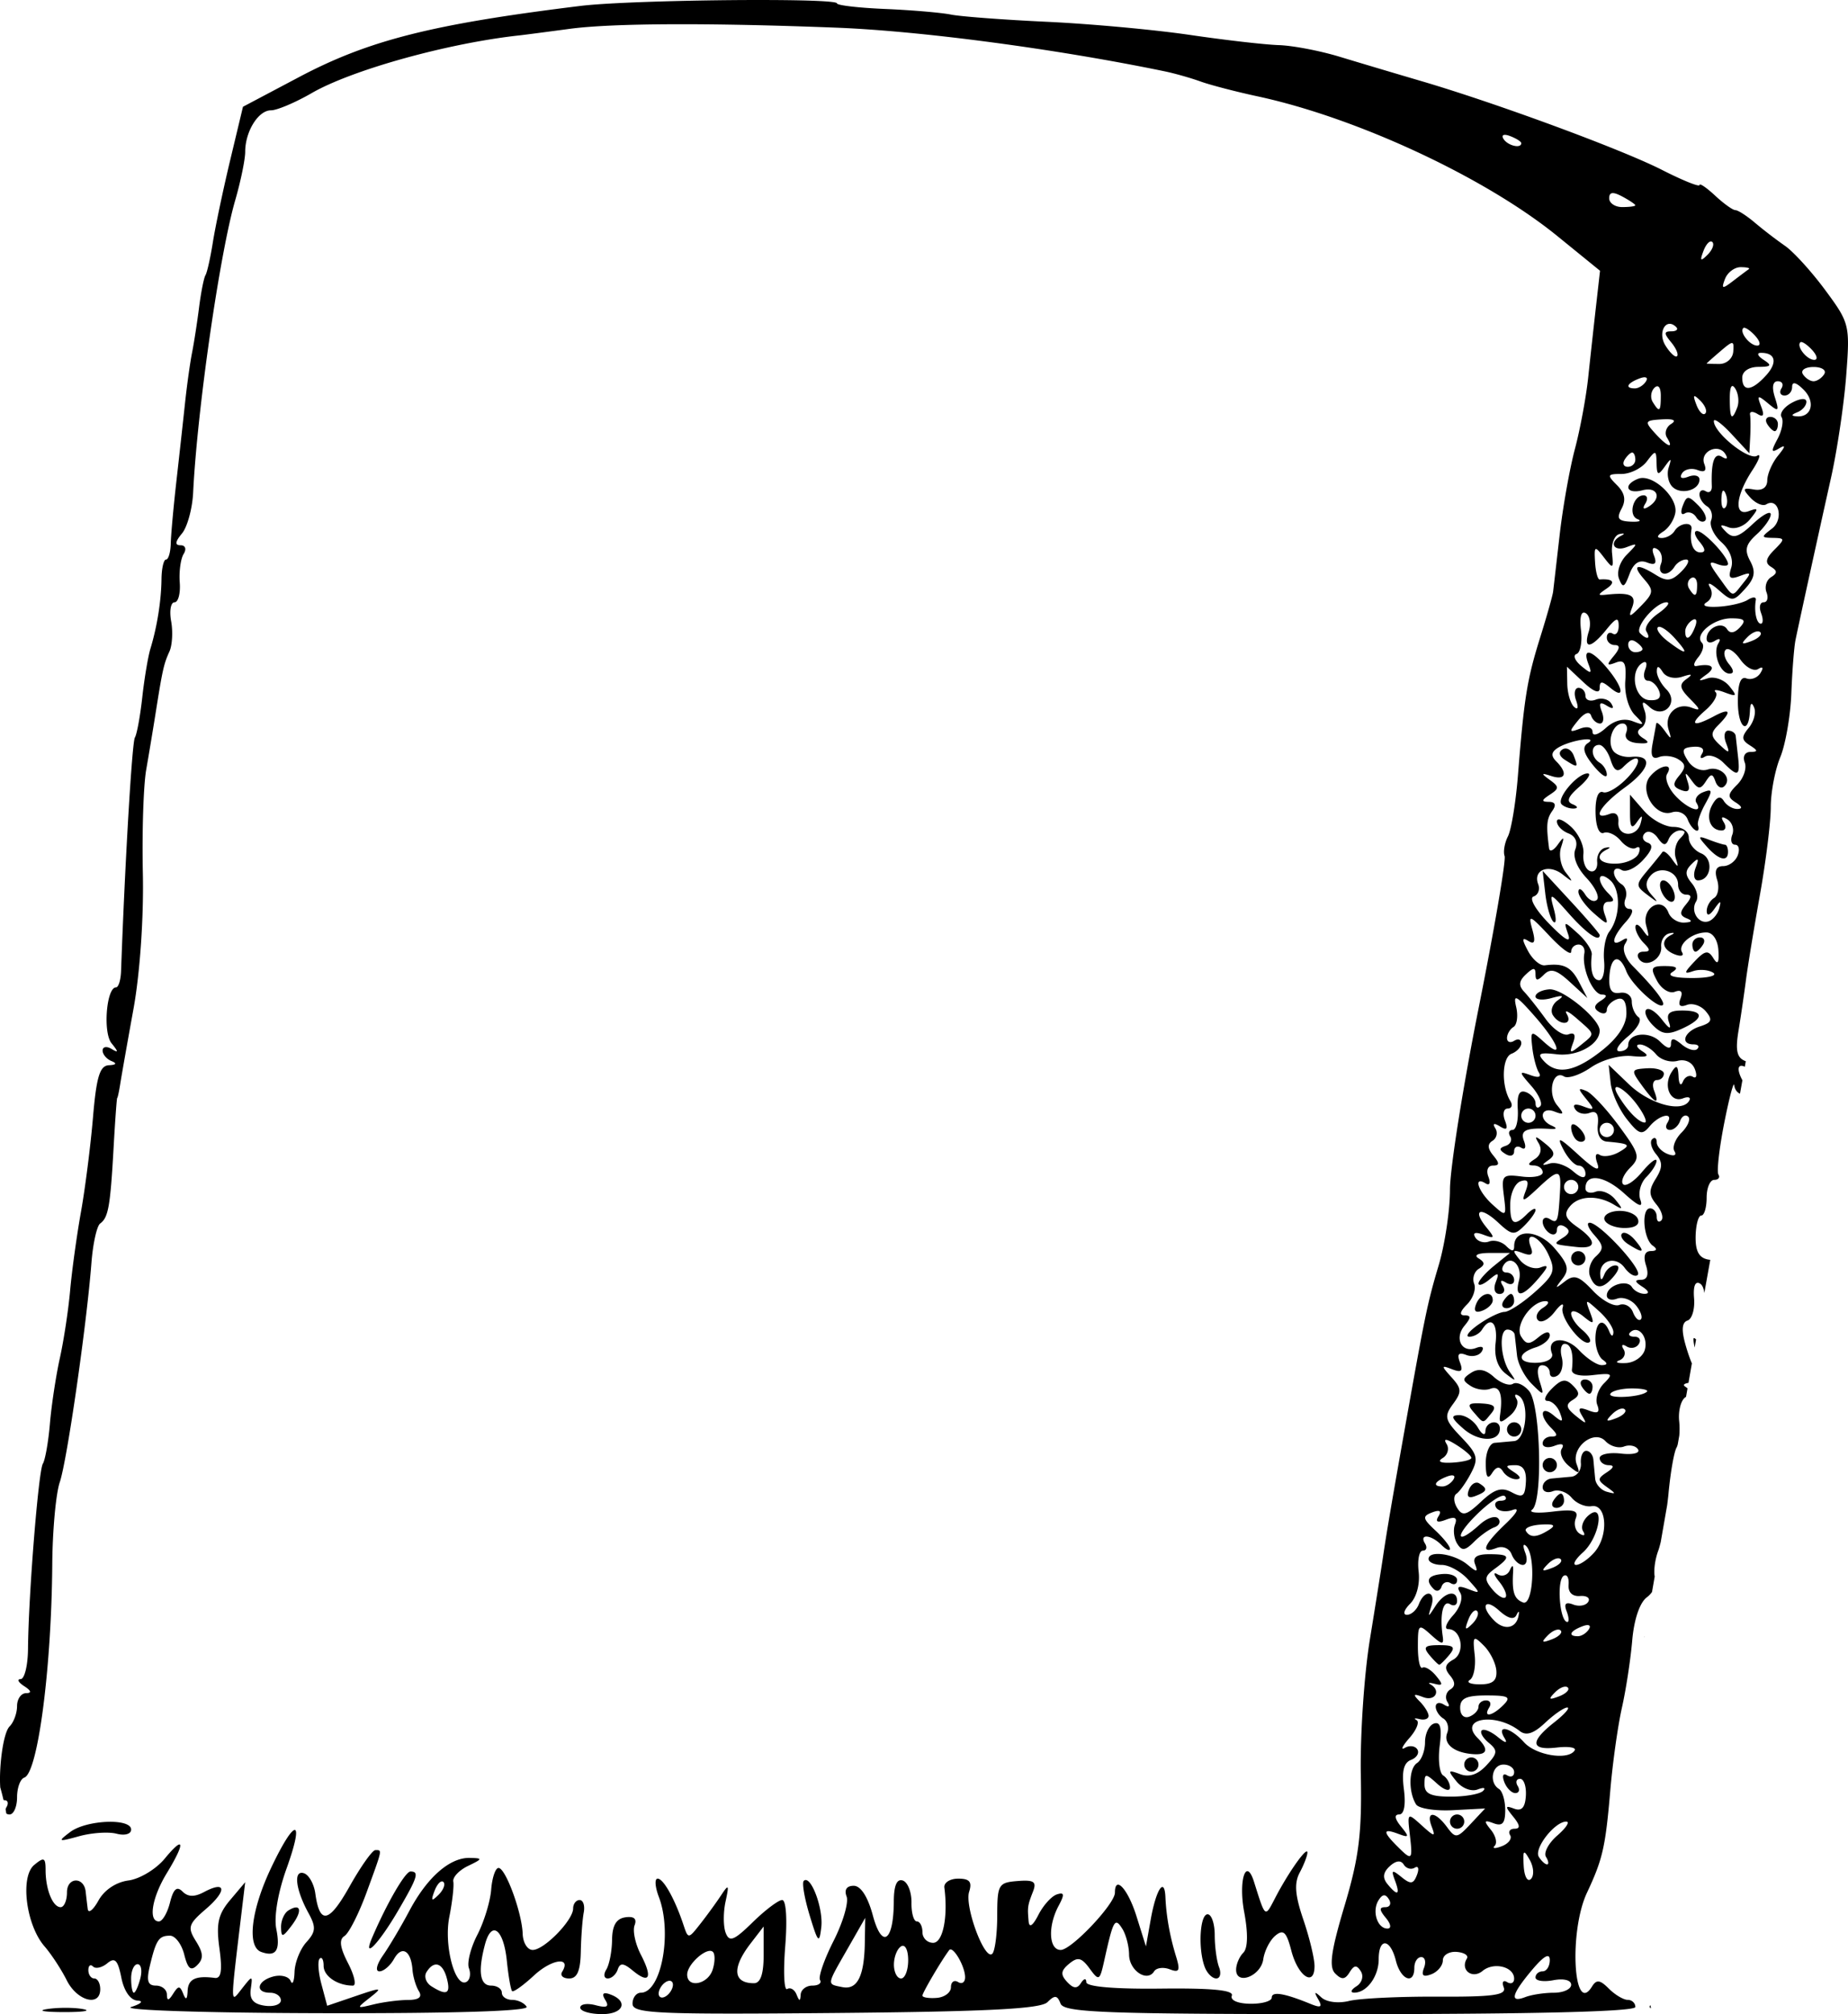 <svg xmlns="http://www.w3.org/2000/svg" width="276.509" height="301.305" viewBox="0 0 259.227 282.473"><path d="M107.88.003c-9.088-.036-22.035.283-26.482.83-20.769 2.554-29.679 4.808-39.441 9.974l-7.875 4.166-1.795 7.5c-.987 4.125-2.077 9.292-2.424 11.48-.347 2.19-.814 4.277-1.04 4.641-.225.365-.629 2.4-.898 4.522-.268 2.122-.713 4.982-.986 6.357s-.714 4.525-.978 7c-.265 2.475-.81 7.425-1.215 11s-.762 7.513-.793 8.75c-.031 1.238-.329 2.25-.662 2.25-.334 0-.62 1.238-.637 2.75-.035 3.03-.616 6.675-1.553 9.75-.335 1.1-.85 4.174-1.144 6.828-.295 2.655-.76 5.19-1.036 5.635-.396.641-1.382 17.295-1.94 32.787-.046 1.238-.364 2.25-.708 2.25-1.343 0-1.851 6.326-.629 7.836.995 1.233.995 1.395 0 .797-.687-.413-1.25-.31-1.25.227 0 .536.563 1.2 1.25 1.478.8.323.667.533-.369.584-1.275.062-1.749 1.616-2.232 7.328-.338 3.988-1.096 9.95-1.686 13.25-.59 3.3-1.273 8.25-1.518 11-.244 2.75-.894 7.025-1.443 9.5-.548 2.475-1.175 6.604-1.392 9.174-.218 2.57-.665 5.107-.993 5.637-.615.996-2.016 18.458-2.08 25.94-.02 2.337-.487 4.255-1.037 4.265-.55.008-.325.451.5.984 1 .647 1.083.977.25.987-.687.008-1.25.824-1.25 1.814 0 .99-.47 2.271-1.045 2.846-.933.933-1.507 5.865-1.31 8.566.146.495.296 1.074.447 1.729a.25.25 0 00.148.058c.483 0 .6.45.26 1-.06.098-.084.186-.111.276.034.171.069.4.103.58.104.09.252.144.45.144.582 0 1.058-1.086 1.058-2.416 0-1.329.454-2.568 1.01-2.754 1.899-.632 3.82-15.274 3.928-29.93.034-4.73.507-9.905 1.052-11.5 1.016-2.972 3.77-22.05 4.444-30.78.207-2.686.758-5.16 1.222-5.5 1.148-.84 1.421-2.384 1.881-10.583.217-3.87.447-7.037.512-7.037s.258-.9.43-2 1.007-5.825 1.855-10.5c.904-4.987 1.445-12.84 1.31-19-.126-5.775.084-12.3.467-14.5.383-2.2.982-5.8 1.33-8 .96-6.06 1.141-6.866 1.928-8.593.4-.878.51-2.79.244-4.25-.264-1.46-.053-2.657.47-2.657.521 0 .854-1.249.737-2.777-.116-1.528.128-3.328.543-4 .432-.699.25-1.223-.425-1.223-.832 0-.777-.487.19-1.65.754-.909 1.462-3.496 1.571-5.75.562-11.52 3.713-33.42 5.895-40.963.774-2.676 1.406-5.743 1.406-6.816 0-2.852 1.84-5.82 3.608-5.82.845 0 3.417-1.086 5.714-2.413 5.66-3.268 19.169-7.019 29.178-8.101.55-.06 3.7-.47 7-.912 5.99-.804 19.55-.864 37.5-.163 11.876.464 30.863 2.991 46 6.123 1.375.285 3.625.923 5 1.418 1.375.496 4.975 1.434 8 2.084 13.978 3.007 31.969 11.39 42.07 19.604l5.979 4.86-.566 5c-.312 2.75-.806 7.25-1.098 10-.292 2.75-1.13 7.25-1.861 10-.732 2.75-1.692 8.15-2.133 12-.441 3.85-.856 7.45-.922 8-.066.55-.893 3.474-1.838 6.5-1.82 5.826-2.232 8.402-3.102 19.33-.299 3.756-.93 7.58-1.402 8.5-.466.918-.68 2.156-.465 2.75.215.593-1.42 10.173-3.635 21.288-2.214 11.116-4.027 22.585-4.027 25.489s-.712 7.682-1.584 10.617c-1.59 5.352-1.901 6.86-4.86 23.525-1.789 10.082-2.428 13.848-2.968 17.5-.203 1.375-1.026 6.55-1.83 11.5s-1.373 13.5-1.264 19c.162 8.15-.26 11.539-2.285 18.313-1.907 6.383-2.21 8.587-1.305 9.492.906.906 1.372.868 2.012-.168.642-1.038 1.008-1.069 1.588-.13.42.68.144 1.604-.625 2.091-.758.48-.906.879-.328.889 1.766.025 3.45-2.261 3.45-4.686 0-3.071 1.622-2.937 2.41.2.679 2.707 2.59 3.444 2.59 1 0-.826.435-1.5.968-1.5.533 0 .707.68.389 1.511-.415 1.082-.122 1.337 1.03.895.887-.34 1.612-1.218 1.612-1.95s.87-1.265 1.932-1.185c1.062.08 1.709.502 1.44.937-.979 1.583.749 2.937 2.204 1.729 1.563-1.297 4.424-.59 4.424 1.092 0 .6-.444.814-.988.478-.544-.336-.756-.002-.47.74.413 1.08-1.448 1.34-9.263 1.3-5.378-.029-10.97.243-12.427.603-1.525.376-3.179.164-3.897-.498-.963-.89-1.063-.83-.437.267.63 1.103.382 1.245-1.104.637-3.663-1.5-5.414-1.784-5.414-.88 0 .499-1.355.89-3.012.868-1.772-.023-2.837-.493-2.587-1.142.293-.766-2.766-1.067-9.989-.983-6.477.075-10.417-.266-10.427-.9-.01-.588-.327-.536-.75.121-.538.834-1.058.79-1.942-.162-.949-1.023-.888-1.568.281-2.54 1.212-1.005 1.746-.881 2.875.663 1.312 1.794 1.424 1.734 2.053-1.102 1.273-5.739 1.492-6.123 2.537-4.47.512.81.936 2.436.946 3.615.016 2.241 2.54 3.932 3.515 2.355.31-.502 1.298-.63 2.193-.287 1.335.512 1.494.189.885-1.793-.872-2.84-1.378-5.669-1.494-8.336-.126-2.897-1.31-1.087-2.064 3.157l-.668 3.76-1.334-4.25c-1.195-3.808-3.018-5.79-3.018-3.284 0 1.59-6.098 8.033-7.603 8.033-1.669 0-1.83-3.32-.3-6.18.867-1.618.814-1.956-.25-1.605-.74.245-1.902 1.534-2.581 2.865-.78 1.53-1.285 1.868-1.37.92-.178-2.016-.147-2.236.616-4.195.536-1.378.128-1.655-2.176-1.47-2.674.213-2.836.491-2.846 4.872-.005 2.556-.316 4.954-.691 5.328-1.048 1.048-3.91-6.612-3.248-8.695.44-1.389.067-1.84-1.527-1.84-1.162 0-2.039.563-1.95 1.25.535 4.12-.202 7.75-1.574 7.75-.825 0-1.5-.675-1.5-1.5s-.355-1.5-.789-1.5c-.434 0-.772-1.193-.75-2.652.022-1.459-.523-2.845-1.21-3.082-.835-.288-1.256.677-1.266 2.902-.027 5.668-1.653 6.777-2.938 2.004-.712-2.645-1.697-4.172-2.691-4.172-.982 0-1.354.561-.995 1.498.316.824-.502 3.621-1.818 6.217-1.316 2.596-2.174 5.071-1.908 5.502.266.43-.219.783-1.076.783-.858 0-1.594.563-1.637 1.25-.063.99-.183.989-.586-.01-.278-.69-.866-1.033-1.305-.761-.439.271-.563-2.427-.277-5.995.304-3.783.125-6.486-.428-6.486-.52 0-2.376 1.398-4.125 3.108-2.645 2.586-3.284 2.838-3.799 1.498-.34-.886-.351-2.849-.025-4.36.528-2.444.459-2.541-.64-.879-.68 1.028-1.99 2.828-2.913 4-1.655 2.106-1.683 2.109-2.34.133-1.206-3.629-2.81-6.5-3.628-6.5-.444 0-.367 1.154.17 2.565 1.914 5.036.339 13.435-2.52 13.435-.645 0-1.172.695-1.172 1.547l.004.004c0 1.367 3.323 1.518 28.47 1.291 21.347-.193 28.786-.573 29.735-1.521 1.021-1.021 1.376-.983 1.832.207.486 1.265 6.247 1.474 40.598 1.474 26.02 0 40.031-.35 40.031-1 0-.55-.483-1-1.072-1-.59 0-1.779-.708-2.645-1.574-1.254-1.254-1.737-1.31-2.375-.277-2.597 4.202-3.237-7.736-.705-13.149 2.23-4.764 2.603-6.403 3.291-14.467.328-3.832 1.058-9.007 1.621-11.5.564-2.492 1.213-6.729 1.444-9.414.257-2.99 1.059-5.35 2.068-6.088.28-.204.517-.46.711-.736l.377-2.16c-.157-.867.043-2.403.5-3.635.11-.295.227-.732.344-1.203l.906-5.191c.066-.53.135-1.063.182-1.573.278-3.007.792-5.932 1.142-6.5.061-.099.108-.267.156-.425l.22-1.248c.05-.631.054-1.338-.016-2.01-.153-1.458.248-2.977.892-3.375.032-.02.043-.036.072-.055l.206-1.18c-.094-.073-.164-.143-.295-.224-.41-.253-.179-.444.43-.547l.476-2.732c-.265-.619-.566-1.467-.875-2.545-.611-2.131-.53-3.199.264-3.463.63-.21 1.044-1.612.92-3.112-.144-1.732.167-2.484.85-2.062.318.197.515.697.587 1.314l.834-4.654c-1.524-.143-2.083-1.105-2.055-3.215.022-1.65.38-3 .793-3 .414 0 .752-1.125.752-2.5s.476-2.5 1.059-2.5c.582 0 .85-.337.595-.75s.114-3.675.82-7.25c.708-3.574 1.341-5.937 1.407-5.25.051.539.383.991.797 1.166l.338-1.883c-.007-.012-.01-.02-.016-.033-.633-1.183-.682-2-.119-2 .15 0 .312.058.473.14l.138-.77c-.02-.01-.037-.024-.058-.032-1.188-.456-1.42-1.473-.969-4.219.327-1.99.798-5.194 1.047-7.119.249-1.925 1.135-7.325 1.969-12 .834-4.675 1.516-10.2 1.517-12.281 0-2.08.6-5.23 1.332-7 .732-1.77 1.43-5.787 1.551-8.928.12-3.14.384-6.515.584-7.5.477-2.34 3.02-13.96 4.99-22.79.859-3.85 1.813-10.274 2.12-14.276.545-7.116.48-7.38-2.93-12-1.918-2.598-4.466-5.4-5.66-6.225a64.75 64.75 0 01-4.23-3.25c-1.134-.962-2.358-1.75-2.72-1.75-.362 0-1.644-.917-2.847-2.039-1.204-1.121-2.188-1.788-2.188-1.482 0 .305-2.362-.647-5.25-2.117-5.652-2.878-23.206-9.355-33.75-12.454-3.575-1.05-8.75-2.593-11.5-3.427-2.75-.835-6.575-1.565-8.5-1.625-1.925-.06-7.55-.706-12.5-1.434s-13.95-1.554-20-1.836c-6.05-.282-12.125-.737-13.5-1.013-1.375-.277-5.534-.631-9.242-.788-3.708-.156-6.742-.51-6.752-.785-.006-.301-4.07-.45-9.523-.47zm103.098 18.922a.868.868 0 01.293.002c.157.023.348.076.57.162.854.327 1.553.772 1.553.988 0 .81-1.905.354-2.492-.596-.197-.319-.156-.51.076-.556zm15.172 8.164c.294-.04.752.118 1.41.47 1.008.54 1.834 1.095 1.834 1.233 0 .138-.826.25-1.834.25s-1.832-.555-1.832-1.233c0-.442.128-.68.422-.72zm13.78 6.779a.274.274 0 01.27.076c.309.308 0 1.115-.683 1.793-.987.98-1.101.865-.558-.56.281-.74.666-1.237.97-1.31zm4.238 3.601c.857 0 1.371.128 1.142.284-.229.155-1.214.895-2.19 1.642-1.543 1.183-1.69 1.146-1.142-.283.347-.903 1.332-1.643 2.19-1.643zm-10.036 7.95c.298-.033.64.097.995.45.33.33.02.6-.69.6-1.041 0-1.045.294-.023 1.526.695.838 1.07 1.716.834 1.953-.237.237-.966-.427-1.621-1.477-.87-1.393-.388-2.955.505-3.052zm10.508.547c.28-.02.923.432 1.543 1.105.71.77.848 1.398.309 1.398-1.039 0-2.54-1.9-1.947-2.464a.15.15 0 01.095-.04zm8 2c.28-.02.923.432 1.543 1.105.71.77.848 1.398.309 1.398-1.039 0-2.54-1.9-1.947-2.464a.15.15 0 01.095-.04zm-9.69.146c.241.008.24.41.18 1.211-.07.945-.941 1.719-1.933 1.719-.992 0-1.803-.028-1.803-.063s.87-.808 1.934-1.719c.901-.772 1.382-1.156 1.623-1.148zm4.028 1.373c2.078-.03 2.409 1.337.764 3.154-2.01 2.221-3.348 2.353-3.348.33 0-.884.924-1.505 2.25-1.515 1.82-.013 1.963-.2.75-.985-.825-.533-1.012-.974-.416-.984zm7.416 1.984c1.165 0 1.84.45 1.5 1-.34.55-1.015 1-1.5 1-.485 0-1.16-.45-1.5-1-.34-.55.335-1 1.5-1zm-23.584 1.456c.232.046.273.237.076.556-.336.544-1.033.988-1.55.988-1.439 0-1.122-.716.61-1.38.223-.086.414-.14.571-.163a.871.871 0 01.293-.002zm18.57.544c.62 0 .85.45.51 1-.34.55-.14 1 .442 1 .582 0 1.058-.545 1.058-1.212 0-.786.57-.646 1.617.402 1.684 1.683 1.142 3.87-.925 3.732-.86-.057-.843-.22.058-.584.688-.277 1.25-.931 1.25-1.455 0-.558-.839-.504-2.029.133-1.115.597-1.77 1.503-1.453 2.014.316.51.058 1.892-.572 3.07-.93 1.738-.891 1.99.205 1.33.978-.589.94-.31-.137 1.014-.817 1.005-1.49 2.555-1.5 3.443-.01 1.016-.702 1.497-1.867 1.297-1.579-.27-1.653-.102-.5 1.145.744.804 1.74 1.227 2.215.939 1.742-1.058 2.504 2.11.816 3.393-1.554 1.181-1.545 1.278.143 1.308 1.69.03 1.702.15.175 1.678-1.202 1.203-1.326 1.842-.463 2.375.908.558.91.9.01 1.455-.648.4-.934 1.356-.638 2.125.295.77.115 1.398-.4 1.398-.516 0-.679.675-.362 1.5h-.004c.317.825.303 1.5-.031 1.5-.605 0-.974-1.753-.701-3.324.078-.453-.43-.46-1.131-.017-.701.443-2.572.876-4.157.963-1.731.095-2.377-.152-1.62-.62.744-.46.932-1.334.458-2.14-.44-.75.104-.57 1.21.396 1.921 1.682 2.085 1.675 3.751-.166 1.343-1.484 1.501-2.374.694-3.883-.828-1.546-.635-2.33.92-3.738 1.082-.98 1.968-2.238 1.968-2.799 0-.56-1.131.044-2.513 1.342-2.004 1.883-2.764 2.109-3.75 1.115-.984-.991-.912-1.123.353-.642.907.345 2.196-.139 3-1.127 1.233-1.514 1.211-1.66-.166-1.145-2.113.79-1.864-2.129.487-5.717.989-1.509 1.287-2.428.664-2.043-1.147.709-6.025-3.2-6.057-4.851-.01-.493 1.107.319 2.482 1.803l2.5 2.697.118-2.3c.065-1.267.055-2.674-.024-3.128-.079-.453.394-.492 1.05-.086.834.515.986.193.503-1.066-.61-1.588-.492-1.639.974-.422 1.491 1.237 1.592 1.145.956-.86-.45-1.416-.298-2.242.414-2.242zm-6.322.674c.105.026.229.151.37.38.43.695.55 1.87.267 2.607-.763 1.989-1.05 1.643-1.05-1.266 0-1.042.109-1.622.314-1.713a.154.154 0 01.1-.008zm-10.627.035c.328-.044.535.426.535 1.307 0 2.272-.186 2.42-1.127.899-.37-.598-.267-1.493.227-1.987.133-.133.256-.204.365-.219zm5.332 1.395c.137.048.384.263.754.63.684.68.992 1.486.684 1.794-.308.308-.867-.248-1.242-1.235-.34-.89-.423-1.27-.196-1.189zm10.573 2.896c-.583 0-.782.45-.442 1s.816 1 1.059 1c.242 0 .441-.45.441-1s-.476-1-1.058-1zm-14.21.334c.787.049.903.274.294.65-.705.436-.972 1.294-.594 1.905 1.045 1.691.073 1.327-1.705-.639-1.468-1.622-1.395-1.76.998-1.902.409-.024.746-.03 1.008-.014zm6.641 4.143c.478.013.946.23 1.25.723.416.672.23.828-.469.396-1.071-.662-1.548.723-1.425 4.145.024.68-.354.993-.842.691-.488-.301-.887-.099-.887.451s.481 1.297 1.069 1.66c.587.364.841 1.248.566 1.965-.275.718.376 2.098 1.447 3.067 1.19 1.077 1.722 2.471 1.367 3.588-.457 1.442-.199 1.682 1.235 1.144 1.596-.599 1.65-.478.443 1.006v.004c-1.652 2.031-1.263 2.125-3.41-.826-1.45-1.992-1.496-2.34-.25-1.862.843.321 1.533.318 1.533-.01 0-1.012-3.393-4.619-4.346-4.619-.495 0-.339.675.346 1.5.86 1.037.899 1.5.123 1.5-1.026 0-1.542-1.35-1.242-3.25.175-1.105-1.662-.912-2.38.25-.34.55-1.154.995-1.81.985-.75-.01-.663-.35.239-.92.786-.498 1.547-1.699 1.69-2.67.32-2.19-3.28-5.462-5.202-4.725-2.177.836-1.683 2.214.582 1.621 2.143-.56 2.76 1.122.846 2.305-.715.442-.884.274-.442-.441.393-.635.286-1.155-.238-1.155-1.476 0-2.201 2.814-.86 3.334.657.255.216.416-.98.358-1.737-.084-1.989-.451-1.252-1.828.647-1.208.452-2.193-.648-3.293-1.426-1.426-1.366-1.57.643-1.57 1.216 0 2.808-.788 3.539-1.75 1.245-1.642 1.33-1.626 1.375.25.04 1.693.213 1.77 1.127.5.932-1.297 1.008-1.28.562.128-.284.896-.047 2.098.527 2.672 1.19 1.189 3.801.492 3.801-1.014 0-.55-.7-.731-1.553-.404-.944.363-1.295.18-.898-.463.36-.58 1.333-.795 2.164-.476 1.023.392 1.332.117.961-.85-.455-1.185.649-2.145 1.7-2.117zm-11.814.523c.242 0 .441.45.441 1s-.476 1-1.058 1c-.583 0-.782-.45-.442-1s.816-1 1.059-1zm12.804 5.346c.091.014.201.168.32.467.29.722.253 1.586-.08 1.918-.332.332-.568-.258-.525-1.313.03-.728.134-1.095.285-1.072zm-4.941 1.012c-.298.01-.49.38-.773 1.117-.344.896-.213 1.373.293 1.06.505-.312 1.221-.08 1.59.516.367.596.934.817 1.26.492.324-.324-.111-1.29-.966-2.144-.702-.702-1.106-1.052-1.404-1.041zm-9.232 5.008c.3-.025.256.083-.166.293-1.763.874-1.116 2.314.726 1.617 1.65-.625 1.653-.564.043 1.06-.97.98-1.438 2.427-1.082 3.354.52 1.356.768 1.25 1.465-.633.567-1.531 1.356-2.065 2.441-1.648 1.164.446 1.441.184 1.006-.95-.366-.954-.188-1.308.457-.91.581.36.815 1.284.52 2.053-.611 1.592.96 1.92 1.9.398.34-.55 1.074-1 1.631-1 .557 0 .258.755-.664 1.676-1.35 1.35-2.04 1.447-3.557.5-2.717-1.697-3.456-1.445-1.685.574h-.002c1.388 1.584 1.35 1.94-.405 3.739-1.623 1.664-1.83 1.705-1.271.25.661-1.724-.212-2.17-3.547-1.815-1.333.143-1.333.046 0-.867 1.282-.877.875-1.388-1-1.258-.275.02-.567-1.076-.648-2.433-.137-2.296-.05-2.342 1.238-.666 1.29 1.677 1.367 1.638 1.146-.588-.13-1.314.336-2.52 1.038-2.676.175-.04.315-.062.416-.07zm9.957 6.16c.304.033.52.419.52 1.02 0 1.686-.315 1.833-1.124.525-.316-.512-.194-1.168.274-1.457a.519.519 0 01.33-.088zm-3.77 3.474c.587 0 .06.706-1.172 1.569-1.231.863-1.978 1.988-1.662 2.5.666 1.077.104 1.246-.879.264-.809-.81 2.21-4.333 3.713-4.333zm-11.545 1.446c.068.01.143.038.223.088.565.349.752 1.497.418 2.55-.805 2.537.29 2.432 2.451-.236 1.377-1.7 1.742-1.816 1.742-.545 0 .885-.374 1.38-.832 1.096-.458-.283-.834-.04-.834.543 0 .582.506 1.058 1.123 1.058.768 0 .722.482-.142 1.524-1.05 1.264-1 1.422.283.93 1.22-.468 1.5.078 1.326 2.59-.126 1.813.454 3.865 1.346 4.765 1.422 1.436 1.391 1.514-.33.861-1.208-.457-2.567-.11-3.75.961-1.044.945-1.856 1.189-1.856.557 0-.653-.732-.85-1.75-.469-1.57.589-1.6.473-.287-1.14.877-1.077 1.612-1.353 1.834-.688.203.61.767 1.11 1.254 1.11s.6-.75.248-1.665c-.464-1.208-.276-1.44.686-.845.862.533 1.085.432.638-.291-.377-.61-1.349-.859-2.156-.55-.807.31-1.467.067-1.467-.542s-.436-1.108-.969-1.108c-.532 0-.687.788-.341 1.75.367 1.025.25 1.406-.282.918-.5-.458-.93-1.912-.955-3.232l-.045-2.4 2.295 2.156c1.44 1.352 2.297 1.674 2.297.861 0-1.04.298-1.05 1.5-.052 2.1 1.743 1.812-.047-.443-2.75-2.2-2.638-3.538-2.945-2.64-.608.543 1.416.406 1.454-1.003.285-.898-.745-1.196-1.5-.66-1.68.535-.178.818-1.679.625-3.335-.192-1.646-.022-2.536.453-2.467zm20.61.804c1.889 0 2.152.27 1.23 1.264-.76.819-1.397.907-1.81.248-.73-1.161-2.862-.151-2.862 1.356 0 .55.52.68 1.154.287.68-.42.884-.276.497.351-.836 1.353.24 4.244 1.578 4.244.638 0 .602-.498-.098-1.341-.613-.738-.821-1.636-.463-1.994.359-.359 1.286.253 2.06 1.359.775 1.106 1.897 1.707 2.495 1.338.67-.414.796-.202.33.553-.416.672-1.303 1.012-1.973.755-.828-.317-1.21.757-1.195 3.364.021 3.655 1.529 4.686 1.693 1.158.051-1.094.262-1.239.596-.408.284.706-.061 1.977-.766 2.826-1.048 1.263-1.019 1.707.157 2.451 1.15.727 1.164.912.078.924-.78.009-1.118.64-.793 1.486.31.81-.164 2.201-1.055 3.092-1.373 1.373-1.404 1.756-.207 2.514.903.571.983.898.22.908-.654.008-1.504-.493-1.888-1.113-.476-.771-.988-.61-1.613.507-.986 1.761-.313 3.621 1.31 3.621.55 0 .68-.519.287-1.154-.456-.738-.272-.881.51-.398.673.415.981 1.385.686 2.154-.296.77-.115 1.398.4 1.398.516 0 .678.675.361 1.5-.316.825-1.231 1.5-2.035 1.5-.984 0-1.263.626-.853 1.916.334 1.054.14 2.205-.432 2.56-.572.353-1.035 1.178-1.025 1.833.01.733.423.615 1.076-.309.863-1.22.988-1.231.672-.062-.214.79-.882 1.602-1.485 1.803-1.405.468-2.594-1.423-1.751-2.785.354-.575.084-1.717-.6-2.541-.977-1.177-.983-1.759-.027-2.707.953-.946 1.072-.828.55.542-.366.963-.216 1.75.334 1.75 1.873 0 2.234-3.055.448-3.789-.954-.391-1.733-1.386-1.733-2.21 0-.87-.907-1.5-2.16-1.5-1.188 0-3.044-1.018-4.125-2.26l-1.965-2.258v2.615c0 1.939.246 2.265.951 1.26.77-1.098.873-1.071.541.142-.56 2.054-3.273 1.905-3.117-.171.078-1.034-.399-1.47-1.25-1.143-2.578.99-1.33-1.179 2.121-3.686 3.635-2.639 4.053-4.62.91-4.322-1.032.098-2.18-.31-2.55-.908-.843-1.363.024-3.77 1.357-3.77.55 0 .777.583.504 1.295-.302.788.336 1.36 1.629 1.457 1.508.114 1.738-.083.785-.671-.895-.553-.989-1.05-.281-1.487.585-.361.79-1.43.459-2.375-.474-1.35-.33-1.467.668-.545 1.943 1.795 4.243-.596 2.373-2.466-.743-.743-1.346-1.882-1.336-2.53.01-.821.262-.79.83.106.468.736 1.634 1.017 2.736.656 1.375-.45 1.544-.36.596.32-1.069.766-.972 1.305.5 2.79 1.51 1.522 1.543 1.732.195 1.222-2.065-.781-3.874.971-3.199 3.1.446 1.407.37 1.425-.562.128-.594-.825-1.121-1.275-1.17-1-.05.275-.286 1.563-.526 2.862-.31 1.684-.048 2.211.916 1.842.744-.286 1.956-.145 2.696.312 1.06.656 1.09 1.14.134 2.291-.963 1.161-.911 1.575.262 2.026 1.043.4 1.316.068.932-1.133-.465-1.452-.385-1.481.55-.2.912 1.25 1.243 1.272 1.975.137.742-1.15.955-1.15 1.363 0 .267.75.816 1.056 1.221.68 1.232-1.143-.52-2.934-2.312-2.365-.98.31-2.146-.214-2.797-1.256-.922-1.476-.783-1.814.787-1.932 1.145-.086 1.633.293 1.226.951-.387.627-.219.81.397.43.59-.365 1.754.016 2.584.846 2.028 2.028 2.362 1.91 2.068-.74l-.334-3c-.046-.413-.518-.75-1.05-.75-.533 0-.674.772-.311 1.716.578 1.508.47 1.542-.881.28-1.293-1.208-1.324-1.656-.191-2.79 1.919-1.919 1.67-2.448-.584-1.242-3.006 1.609-3.588 1.224-1.237-.816 1.175-1.018 1.82-2.167 1.434-2.553-.386-.385.184-.368 1.268.04 1.72.646 1.802.533.646-.89-.728-.895-2.078-1.385-3-1.091-1.435.458-1.46.379-.176-.545 1.398-1.005.705-1.576-1.42-1.172-.505.096-.396-.453.242-1.223.639-.769.875-1.684.526-2.033-1.128-1.128 1.62-3.431 4.094-3.431zm-5.104.131c.27.007.3.401.043 1.069-.665 1.732-1.38 2.047-1.38.61 0-.518.444-1.216.987-1.552.142-.087.26-.129.35-.127zm-5.035 1.06c.405-.046 1.318.588 2.191 1.554 2.127 2.35 1.782 2.53-.922.484-1.06-.802-1.694-1.69-1.41-1.975a.23.23 0 01.14-.062zm13.908.634a.45.45 0 01.315.119c.307.308-.247.867-1.233 1.242-1.425.543-1.54.429-.56-.559.508-.512 1.09-.814 1.478-.802zm-17.6 1.27c.12.02.252.07.39.155.55.34 1 .817 1 1.06 0 .242-.45.44-1 .44s-1-.476-1-1.058c0-.437.252-.658.61-.598zm1.727 3.036c.27.007.3.401.043 1.069-.328.853-.146 1.55.404 1.55s1.249.646 1.551 1.434c.37.965-.085 1.385-1.392 1.287-2.076-.156-2.794-4.076-.956-5.213.142-.087.26-.129.35-.127zm-8.17 10.836c.573-.013.772.142.172.533-.83.542-.618 1.424.75 3.114 1.05 1.296 1.91 1.885 1.91 1.306 0-.578-.45-1.33-1-1.67-1.26-.779-1.308-2.5-.068-2.5.513 0 1.233.947 1.6 2.102.484 1.529.966 1.8 1.767 1 2.307-2.307 2.934-.979.674 1.428-1.307 1.391-2.88 2.337-3.494 2.101-.69-.264-1.095.828-1.06 2.848.032 1.96.497 3.107 1.157 2.854.607-.233 1.677.267 2.377 1.11.7.845 1.667 1.292 2.149.995.481-.298.65.046.375.762-.276.716-1.62 1.366-2.989 1.445-2.5.145-3.373-1.039-1.463-1.986.564-.28.452-.38-.25-.225-.7.156-1.21 1.043-1.128 1.973.08.93-.37 1.508-1 1.283-.631-.225-1.049-1.317-.93-2.426.119-1.108-.669-2.814-1.75-3.793-1.081-.979-1.967-1.309-1.967-.732 0 .576.722 1.325 1.604 1.664.997.383 1.365 1.237.972 2.262-.384 1 .231 2.566 1.567 3.988 1.21 1.287 1.871 2.666 1.472 3.064-.398.399-1.142.063-1.654-.746-.512-.809-.935-.977-.945-.375-.008.602.96 1.952 2.154 3 1.948 1.71 2.104 1.726 1.531.154-.376-1.032-.16-1.75.53-1.75.874 0 .866-.301-.032-1.199-1.692-1.693-1.498-3.292.227-1.861 1.551 1.288 1.508 5.165-.08 7.252-.548.72-.876 2.546-.73 4.058.145 1.513-.16 2.75-.676 2.75-.912 0-1.308-1.353-1.051-3.587.069-.6-.798-1.925-1.926-2.946-2.001-1.81-2.035-1.808-1.387.09.449 1.313-.417.83-2.672-1.484-1.92-1.972-2.845-3.592-2.177-3.815.638-.213.93-.987.648-1.72-.767-1.999 1.471-2.898 3.418-1.374 1.508 1.181 1.56 1.148.44-.287-.697-.892-.993-2.467-.657-3.5.505-1.548.424-1.614-.466-.377-.594.825-1.14 1.05-1.211.5-.422-3.228-.344-4.123.457-5.25.585-.823.42-1.255-.485-1.265-1.08-.012-1.05-.226.13-1 1.332-.875 1.332-1.106 0-2.078-1.271-.927-1.233-1.008.25-.532 1.966.633 2.304-.42.661-2.062-.783-.783-.713-1.32.25-1.92 1.06-.661 3.052-1.154 4.006-1.176zm-2.945 1.291a.795.795 0 00-.434.123c-.616.381-.48.95.354 1.479 1.82 1.154 1.883 1.123 1.22-.604-.236-.616-.694-.992-1.14-.998zm13.92 2.524c-.551.082-1.397.569-2.078 1.39-1.605 1.933.725 5.78 3.052 5.041.936-.297 1.9.139 2.233 1.008.585 1.524 1.841 2.206 1.437.78-.117-.413.344-1.752 1.024-2.977 1.05-1.894 1.009-2.142-.282-1.647-.834.32-1.269.987-.964 1.479 1.045 1.691-1.256.895-3.008-1.041-.964-1.065-1.457-2.415-1.096-3 .49-.793.233-1.116-.318-1.033zm-10.834.968c-1.45 0-4.433 3.545-3.645 4.333.368.367 1.156.632 1.752.59.596-.044.503-.313-.207-.598-.925-.372-.67-1.056.902-2.42 1.208-1.047 1.747-1.905 1.198-1.905zm12.978 8c.815 0 .813.3-.01 1.124-.616.617-.89 1.854-.605 2.75.437 1.379.358 1.402-.524.156-.572-.81-1.182-1.26-1.355-1-.173.259-1.11 1.42-2.08 2.578-1.686 2.013-1.685 2.165.012 3.451 1.502 1.139 1.586 1.133.548-.033-.865-.973-.916-1.75-.175-2.643 1.272-1.533 3.902-.708 3.902 1.225 0 .766.506 1.392 1.123 1.392.81 0 .797.39-.043 1.403-.894 1.077-.863 1.524.129 1.922.866.347.75.544-.352.597-.903.044-1.9-.588-2.213-1.404-.915-2.385-3.81-.661-3.109 1.852.473 1.694.38 1.823-.455.63-.578-.825-1.055-1.026-1.065-.449-.008.578.524 1.59 1.184 2.25.933.934.92 1.2-.059 1.2-.692 0-.992.43-.667.957.884 1.43 3.304.157 3.156-1.66-.071-.87.445-1.708 1.146-1.864.702-.155.814-.055.25.225-1.501.744-1.25 2.042.528 2.724.853.328 1.307.2 1.01-.281-.682-1.102 1.451-2.839 3.437-2.799.88.018 1.564 1.058 1.654 2.518.11 1.78-.093 2.089-.715 1.084-.718-1.163-1.175-1.079-2.654.488-1.479 1.566-1.512 1.797-.195 1.342.875-.302 2.14-.21 2.81.205.671.414-.634.754-2.9.754-2.572 0-3.628-.314-2.81-.832.917-.582.626-.835-.975-.846-2.005-.013-2.15.24-1.174 2.063.612 1.143 1.729 1.84 2.484 1.55.895-.343 1.178-.019.813.934-.377.98-.084 1.278.89.904.798-.306 1.997.1 2.664.905.988 1.19.831 1.583-.84 2.113-2.19.695-2.832 2.515-.886 2.515.642 0 .879.29.525.643-.353.353-1.33.073-2.168-.623-1.141-.947-1.523-.964-1.523-.07 0 .779-.532.663-1.53-.334-1.525-1.525-4.47-1.201-4.47.492h.004c0 .491-.563.877-1.25.86-.688-.019-.148-.95 1.197-2.07 1.348-1.12 2.022-2.341 1.5-2.716-.52-.374-.947-1.357-.947-2.182 0-.834-.729-1.38-1.645-1.23-1.192.196-1.605-.423-1.5-2.248.169-2.913 1.406-3.314 2.38-.772.696 1.82 4.503 5.34 5.116 4.731.376-.372-1.198-2.412-4.207-5.451-1.074-1.086-1.536-2.395-1.095-3.108.488-.79.346-.975-.395-.517-1.7 1.05-1.402-.47.502-2.574.94-1.038 1.17-1.83.531-1.83-.617 0-.883-.63-.588-1.399.296-.77.057-1.695-.53-2.059-.588-.363-1.07-1.11-1.07-1.66 0-.55.487-.7 1.079-.334.592.366 1.927-.25 2.969-1.369 1.325-1.423 1.528-2.163.674-2.469-.672-.24-.859-.823-.416-1.294.442-.472 1.264-.196 1.826.613.773 1.113 1.145 1.166 1.529.22.279-.687 1.009-1.25 1.623-1.25zm2.92.956c-.287.009.007.394.826 1.316 1.67 1.881 2.967 2.2 2.967.728 0-.55-.188-1-.418-1-.23 0-1.227-.31-2.217-.689-.602-.231-.985-.361-1.158-.355zm-22.207 4.712l.373 3.207c.205 1.764.712 3.526 1.125 3.916.413.39.442-.416.067-1.79-.649-2.374-.54-2.339 2.127.671 2.45 2.766 4.308 4.057 4.308 2.994 0-.183-1.8-2.283-4-4.666l-4-4.332zm16.924 1.332c-.474 0-.602.675-.285 1.5.316.825.963 1.5 1.437 1.5.474 0 .602-.675.285-1.5-.316-.825-.963-1.5-1.437-1.5zm-18.547 5.395c.255-.04 1.008.712 2.563 2.371 1.683 1.796 3.06 2.809 3.06 2.25 0-.559.469-1.016 1.043-1.016s.937.563.805 1.25c-.392 2.043 1.194 5.75 2.469 5.766.78.01.72.309-.174.875-.946.6-1.022 1.066-.25 1.543.608.376 1.107.256 1.107-.268 0-.523.619-1.188 1.375-1.478.939-.36 1.375.258 1.375 1.95 0 1.614-1.175 3.414-3.373 5.17v.001c-3.804 3.038-6.344 3.523-8.176 1.563-1.026-1.1-.703-1.274 1.828-.979 2.864.334 5.971-1.397 5.971-3.326 0-1.652-5.22-5.925-7.068-5.785-1.062.08-1.932.53-1.932 1s1.013.57 2.25.222c1.596-.448 1.848-.355.871.32-.758.525-1.07 1.454-.691 2.065.953 1.542 2.86 1.408 1.957-.137-.402-.687.247-.393 1.441.655 2.6 2.28 2.568 2.028.485 3.722-1.473 1.198-1.606 1.157-1.051-.326.426-1.138.213-1.537-.643-1.209-.703.27-2.142-.703-3.199-2.162s-2.415-3.178-3.02-3.82c-.803-.853-.736-1.506.25-2.428 1.063-.993 1.35-.997 1.35-.021 0 .96.27.969 1.194.045.924-.924 1.742-.687 3.634 1.05l2.444 2.242-1.172-2.25c-1.121-2.153-2.172-2.665-4.797-2.335-.659.082-1.716-.819-2.35-2.002-.89-1.664-.878-1.983.055-1.407.872.54 1.021.087.539-1.63-.264-.94-.368-1.45-.17-1.481zm23.682 2.605c-.583 0-1.059.45-1.059 1s.2 1 .442 1 .718-.45 1.058-1c.34-.55.141-1-.441-1zm-25.748 8.538c.315.038 1.083.82 2.529 2.462 3.383 3.84 4.266 6.309 1.297 3.622-1.777-1.608-1.853-1.569-1.594.789.15 1.362.563 2.946.918 3.521.406.657-.024.802-1.156.389-1.67-.61-1.66-.498.11 1.517 1.05 1.197 1.613 2.473 1.25 2.836-.364.364-.66.183-.66-.4s-.601-1.289-1.335-1.57c-.943-.362-1.282.337-1.16 2.392.095 1.598-.233 2.904-.727 2.904s-.643.413-.332.916c.311.503.022 1.096-.642 1.317-.942.312-.943.568-.01 1.144.66.409 1.2.239 1.2-.377 0-.614.446-.841.99-.505.566.35.733-.052.392-.942-.578-1.504.264-1.899 3.619-1.699 1.007.06 1.089-.093.25-.465-1.877-.832-1.507-2.7.39-1.973 1.368.525 1.433.377.39-.88-1.405-1.692-.607-5.01.97-4.036.558.345 2.247-.22 3.756-1.255 1.558-1.07 4.037-1.762 5.736-1.604 2.196.204 2.595.026 1.5-.666-.82-.519-.985-.949-.365-.959.62-.008 1.65.613 2.287 1.381.638.768 1.98 1.182 2.984.92 1.096-.287 2.076.177 2.452 1.156.344.898.22 1.381-.276 1.074-.497-.307-1.131.006-1.41.698-.279.69-.55.355-.602-.745-.074-1.57-.286-1.696-.986-.59-1.212 1.915-.152 4.335 1.604 3.66.783-.3 1.167-.133.855.372-1.035 1.675-5.545.424-8.43-2.34l-2.843-2.725.277 2.54c.153 1.396 1.169 3.668 2.256 5.05 1.713 2.178 2.141 2.315 3.213 1.024 1.373-1.655 3.466-2.067 2.492-.49-.34.55-.18 1 .357 1 .537 0 1.177-.563 1.422-1.25.246-.689.755-.967 1.131-.62.377.347-.04 1.356-.926 2.243-.886.886-1.335 2.059-.996 2.607.356.575-.04.746-.937.402-.854-.327-1.551-1.073-1.551-1.656s-.29-.77-.643-.416c-.353.353-.103 1.293.557 2.088.935 1.127.925 1.887-.047 3.443-1.006 1.61-.988 2.308.086 3.602.733.883 1.043 1.895.69 2.248-.354.353-.643.118-.643-.524 0-.641-.422-1.168-.938-1.168-1.256 0-.936 4.306.389 5.235.674.472.577.74-.27.75-.86.01-1.096.71-.681 2.015.415 1.307.177 2.006-.684 2.016-.968.011-.918.272.184.984.901.583 1.024.975.308.985-.655.008-1.456-.414-1.78-.94-.718-1.16-3.528-.229-3.528 1.17 0 .55.64.753 1.426.451.784-.3 1.974.113 2.642.918h.004c.669.806.983 1.7.697 1.985-.285.285-.781-.169-1.103-1.008-.322-.84-1.187-1.296-1.922-1.014-.735.282-2.4-.62-3.701-2.004-1.961-2.087-2.635-2.305-3.951-1.279-1.37 1.068-1.418 1.018-.342-.361 1.03-1.322.848-2.064-1.065-4.29-2.268-2.64-5.681-2.824-5.681-.306 0 .774-.327.767-1.121-.027-.617-.617-1.698-.902-2.4-.633-.703.27-1.571.015-1.93-.566-.416-.673.002-.811 1.148-.381 1.593.597 1.64.477.41-1.035-2.028-2.493-.822-2.98 1.658-.668 1.92 1.788 2.269 1.827 3.678.418.857-.857 1.557-1.84 1.557-2.186 0-.346-.54-.088-1.2.572-1.821 1.822-2.398 1.462-2.347-1.466.025-1.467.682-2.879 1.457-3.137 1.022-.34 1.212.04.693 1.392-.612 1.596-.374 1.544 1.657-.363 3.042-2.858 3.368-2.804 3.166.524-.254 4.171-.348 4.416-1.426 3.75-.55-.34-1-.168-1 .382s.45 1.278 1 1.618c.55.34 1 .114 1-.5 0-.615.499-.81 1.107-.434.772.477.696.944-.25 1.543-1.465.928-1.455.935 1.893 1.307 2.843.315 2.88-.86.09-2.815-1.685-1.18-1.906-1.815-1.014-2.89 1.257-1.516 3.891-1.61 6.191-.221 1.26.76 1.285.648.16-.739-.727-.897-1.965-1.387-2.75-1.085-.784.3-1.427.088-1.427-.475 0-2.163 2.622-1.832 5.404.684 2.048 1.85 2.724 2.117 2.293.904-.336-.947.044-2.376.846-3.178.801-.802 1.442-1.827 1.424-2.28-.019-.451-.93.256-2.026 1.571-1.095 1.315-2.29 2.093-2.656 1.727-.366-.366.062-1.394.951-2.284 1.489-1.488 1.364-1.955-1.56-5.923-1.747-2.37-3.802-4.568-4.567-4.883-1.188-.49-1.188-.326 0 1.135 1.23 1.51 1.18 1.632-.412 1.035-1.149-.43-1.564-.292-1.148.38.359.582 1.274.82 2.033.528.951-.365 1.308.157 1.148 1.682-.142 1.357.35 2.262 1.27 2.345 3.234.29 3.44.463 1.742 1.451-.967.564-2.199.75-2.738.416-.58-.358-.718.133-.338 1.198.444 1.246-.37.876-2.64-1.2-2.766-2.526-3.1-2.644-2.12-.75.64 1.238 1.598 2.25 2.129 2.25.53 0 .965.521.965 1.157 0 .732-.64.596-1.75-.371-.963-.839-2.425-1.324-3.25-1.078-1.154.342-1.201.234-.203-.47 1.03-.725.94-1.204-.442-2.325-1.39-1.13-1.576-1.14-.92-.051.505.838.292 1.7-.556 2.236-.998.632-1.034.876-.13.887.688.008 1.25.445 1.25.969 0 .523-1.311.787-2.915.584-2.73-.346-2.892-.175-2.531 2.673.375 2.97.336 3-1.584 1.262-2.017-1.825-2.759-4.077-.98-2.978.566.35.733-.052.392-.942-.34-.884-.066-1.553.634-1.553.945 0 .959-.325.059-1.41-.814-.98-.848-1.612-.107-2.07a1.266 1.266 0 00.394-1.742c-.431-.698-.197-.794.654-.268.962.595 1.15.363.686-.845-.351-.916-.177-1.665.389-1.665.565 0 .734-.475.375-1.056-1.292-2.09-1.192-6.11.164-6.631.754-.29 1.37-.955 1.37-1.479 0-.523-.45-.673-1-.334-.55.34-1 .17-1-.38s.409-1.253.907-1.56c.498-.309.667-1.573.375-2.81-.193-.82-.22-1.242.025-1.212zm18.56 1.503a.484.484 0 00-.18.006.321.321 0 00-.158.086c-.346.347.083 1.341.953 2.211 1.273 1.273 2.066 1.363 4.05.46 3.137-1.43 3.157-2.553.044-2.553-1.795 0-2.279.42-1.867 1.625.381 1.116.07 1-.996-.373-.654-.842-1.384-1.401-1.846-1.461zm-.228 8.315c-2.248.137-2.283.248-.75 2.363 1.879 2.593 2.558 2.897 1.746.781-.317-.825-.14-1.5.392-1.5.533 0 .97-.402.97-.894s-1.061-.83-2.358-.75zm-4.256 2.63c.472-.024 1.773.983 2.91 2.546.988 1.357 1.438 2.452 1 2.431-.832-.04-2.347-1.581-3.65-3.713-.528-.862-.543-1.248-.26-1.263zm-12.387 3.014c.55 0 1 .45 1 1s-.45 1-1 1-1-.45-1-1 .45-1 1-1zm11 2c.55 0 1 .45 1 1s-.45 1-1 1-1-.45-1-1 .45-1 1-1zm-4.678.206c-.206-.027-.322.114-.322.427 0 .569.3 1.335.666 1.701.367.367.9.435 1.184.15.284-.283-.015-1.05-.666-1.7-.36-.36-.656-.552-.862-.578zm-.322 7.794c.55 0 1 .45 1 1s-.45 1-1 1-1-.45-1-1 .45-1 1-1zm7.035 4.358a4.143 4.143 0 00-.472.002c-1.27.077-2.115.647-1.877 1.266.237.618 1.496 1.125 2.795 1.125 1.493 0 2.182-.466 1.875-1.266-.234-.609-1.226-1.072-2.32-1.127zm-4.44 1.654c-.497-.006-.202.776.657 1.738 1.32 1.48 1.35 1.946.19 3.008-.755.692-1.116 1.93-.801 2.75v.002c.727 1.894 1.781 1.892 3.36-.01.75-.905.832-1.5.204-1.5-.571 0-1.265.563-1.543 1.25-.363.902-.527.918-.584.059-.135-2.04 2.165-2.696 3.422-.977.659.9 1.486 1.35 1.838.998.721-.721-5.341-7.302-6.742-7.318zm4.866 1.414a.405.405 0 00-.324.106c-.318.318.083.996.892 1.508 2.117 1.338 2.394 1.175.952-.563-.522-.629-1.12-1.026-1.52-1.05zm-13.074.557c.529-.104 1.689.887 2.435 2.525 1.02 2.238.81 2.804-1.939 5.25-1.695 1.508-3.601 2.75-4.234 2.76-.634.01-2.264.798-3.623 1.75-1.36.952-1.947 1.732-1.307 1.732.64 0 1.441-.45 1.781-1 1.216-1.967 2.233-.95 1.9 1.903-.217 1.87.274 3.382 1.381 4.25 1.484 1.163 1.573 1.142.647-.153-1.358-1.897-1.608-6-.365-6 .515 0 .975.338 1.021.75l.324 2.897c.133 1.18 1.056 2.96 2.05 3.953 1.741 1.742 1.78 1.728 1.107-.396-.423-1.332-.276-2.204.369-2.204.587 0 1.066.477 1.066 1.06 0 .582.49.755 1.088.386.594-.37.865-1.52.594-2.559-.272-1.038-.087-1.887.412-1.887.888 0 1.274 1.386 1.01 3.62-.08.68 1.078.98 2.941.763 2.746-.32 2.912-.197 1.557 1.158-.834.834-1.26 2.183-.948 2.999.42 1.092.102 1.302-1.207.8-1.354-.52-1.573-.343-.92.74.738 1.226.617 1.227-.882.01-1.358-1.101-1.457-1.587-.451-2.208 1.03-.637 1.039-1.047.04-2.045-.998-.999-1.59-.908-2.955.457-.938.939-1.21 1.709-.601 1.709s1.392.737 1.738 1.64c.527 1.373.381 1.434-.892.377-1.795-1.49-2.072.034-.325 1.781.934.934.934 1.202 0 1.202-.66 0-1.199.434-1.199.966 0 .533.749.682 1.664.33 1.037-.397 1.419-.238 1.012.42-.36.582.1 1.669 1.021 2.418 1.449 1.178 1.596 1.147 1.079-.238-.87-2.324 2.423-4.98 4.035-3.254.662.709 1.83 1.048 2.595.754.766-.294 1.652-.113 1.97.4.324.525-.728.783-2.4.588-1.636-.19-2.976.094-2.976.633 0 .54.563.986 1.25.996.836.01.753.342-.25 1-1.333.876-1.333 1.104 0 2.06 1.334.957 1.334 1.031 0 .665-.825-.227-1.56-1.049-1.635-1.826-.074-.778-.187-1.975-.25-2.662-.063-.688-.515-1.25-1.004-1.25-.488 0-.826.787-.75 1.75.077.962-.536 1.808-1.36 1.882-.826.074-2.063.187-2.75.25-.688.064-1.25.614-1.25 1.223 0 .609.64.862 1.425.56.785-.3 1.971.107 2.635.907.663.8 1.925 1.334 2.804 1.19 2.157-.355 2.416 4.178.373 6.488-.852.961-1.998 1.748-2.546 1.748-.55 0-.12-.788.953-1.75 2.35-2.108 3.132-7.14.81-5.213-.788.654-1.143 1.658-.789 2.23.365.59.16.743-.469.354-.611-.378-.863-1.332-.56-2.121.436-1.137-.245-1.336-3.293-.967-2.114.256-3.383.127-2.818-.285 1.522-1.112 1.178-14.695-.42-16.621-.733-.884-1.76-1.343-2.282-1.02-.522.323-1.72-.108-2.66-.959-1.176-1.064-2.171-1.252-3.187-.6-1.262.812-1.273 1.083-.069 1.858.775.5 2.013.675 2.75.393 1.313-.504 1.786.754 1.371 3.646-.172 1.206.056 1.228 1.371.137.868-.72 1.288-1.78.934-2.352-.354-.573-.215-.775.309-.451 1.567.969 1.037 6.205-.643 6.355l-2.75.25c-.687.064-1.244 1.353-1.234 2.866.01 1.923.274 2.341.875 1.392.599-.946 1.066-1.021 1.543-.25.376.61 1.22 1.102 1.875 1.092.715-.009.592-.402-.309-.984-1.302-.842-1.282-.974.145-.987 1.112-.01 1.598.762 1.5 2.387-.121 2.01-.445 2.24-1.989 1.414-1.424-.762-2.404-.461-4.302 1.322-2.05 1.926-2.608 2.07-3.354.864-.492-.796-.536-1.685-.098-1.975.44-.29 1.356-1.583 2.038-2.877 1.091-2.072.931-2.673-1.352-5.056-2.326-2.428-2.445-2.905-1.166-4.649 1.245-1.698 1.222-2.17-.191-3.736-1.495-1.658-1.489-1.744.087-1.139 1.286.493 1.552.255 1.082-.969-.446-1.164-.196-1.458.887-1.043.83.32 1.805.103 2.164-.478.388-.627.063-.83-.799-.5-1.998.767-3.09-1.346-1.615-3.123.93-1.12.932-1.455.014-1.455-.78 0-.662-.532.336-1.53.84-.84 1.293-2.145 1.004-2.898-.29-.753.002-1.698.648-2.098.893-.552.884-.904-.039-1.474-.717-.443-.064-.75 1.598-.75h2.812l-2.205 1.785c-1.213.982-2.205 2.104-2.205 2.496 0 .392.686.144 1.523-.55 1.274-1.058 1.42-.996.893.376-.362.944-.135 1.643.535 1.643.642 0 .846-.522.453-1.157-.442-.715-.274-.881.442-.439.635.392 1.154.237 1.154-.346 0-.582-.476-1.058-1.059-1.058-.582 0-.777-.459-.431-1.018 1.003-1.623 2.714.055 2.172 2.129-.653 2.497.444 2.39 2.718-.266 1.441-1.682 1.505-2.024.295-1.56-.851.327-2.145-.138-2.873-1.033-1.137-1.4-1.083-1.537.377-.99 1.215.454 1.54.223 1.143-.813-.363-.947-.273-1.404.045-1.467zm6.613 2.017c-.55 0-1 .45-1 1s.45 1 1 1 1-.45 1-1-.45-1-1-1zm-9.441 6c-.243 0-.719.45-1.059 1-.34.55-.14 1 .442 1 .582 0 1.058-.45 1.058-1s-.199-1-.441-1zm-3.362.016c-.538.054-1.207.569-1.539 1.434-.371.968-.076 1.264.893.892.797-.306 1.45-.958 1.45-1.449 0-.54-.246-.816-.583-.871a.85.85 0 00-.22-.006zm8.207 1c.603.008.435.434-.375.945-.809.512-1.109 1.293-.668 1.735.442.441 1.493-.098 2.336-1.198.844-1.099 1.34-1.35 1.106-.56-.42 1.414 2.944 5.65 3.805 4.789.242-.242-.246-1.01-1.084-1.705-.839-.696-1.524-1.716-1.524-2.266s.76-.382 1.688.373c1.494 1.216 1.604 1.15.957-.572-.713-1.896-.68-1.899 1.312-.096 1.124 1.017 2.008 2.343 1.965 2.946-.046.632-.293.565-.584-.157-.81-2.008-1.908-1.44-1.936 1-.014 1.238.452 2.58 1.036 2.985.712.493.664.74-.149.75-.666.008-2.094-.932-3.174-2.09-1.942-2.085-4.66-1.76-3.81.457.248.646-.597 1.212-1.932 1.293-2.886.175-3.137-1.267-.373-2.145 1.1-.349 2-1.109 2-1.689 0-.633-.63-.531-1.576.254-1.305 1.083-1.726 1.064-2.45-.106-.937-1.517 1.458-4.97 3.43-4.943zm12.717 4.04c.85.092 1.58 1.375 1.223 2.737-.258.985-1.453 1.84-2.656 1.899-1.204.058-1.623-.113-.932-.38.69-.265.96-.964.596-1.552-.376-.607-.193-.78.424-.398.597.369 1.369.215 1.714-.344.346-.559.077-1.018-.597-1.018-.675 0-.955-.27-.625-.6.274-.274.57-.376.853-.345zm8.123 1.132c-.154-.005-.088.498.076 1.332l.2-1.137c-.119-.114-.216-.193-.276-.195zm-15.302 5.812c-.583 0-.782.45-.442 1s.816 1 1.059 1c.242 0 .441-.45.441-1s-.476-1-1.058-1zm6.582 1.25c1.407 0 2.354.204 2.105.454-.787.786-5.595 1.05-5.12.28.25-.403 1.607-.734 3.015-.734zm-22.164 2.098c-.82.07-.766.406-.047 1.225 1.47 1.675 1.25 1.658 2.478.177.776-.935.446-1.285-1.314-1.39a8.313 8.313 0 00-1.118-.012zm20.851.727a.45.45 0 01.315.119c.307.308-.247.866-1.233 1.242-1.425.543-1.54.429-.56-.559.508-.512 1.09-.814 1.478-.802zm-22.914.927c-1.254 0-1.117.422.63 1.938v-.002c2.14 1.856 5.073 1.832 5.073-.043 0-1.397-1.997-1.046-2.031.357-.017.694-.483.472-1.049-.5-.56-.962-1.741-1.75-2.623-1.75zm7.703.998c-.55 0-1 .45-1 1s.45 1 1 1 1-.45 1-1-.45-1-1-1zm-9.515 2.465c.226.021.694.256 1.41.703 1.157.723 2.106 1.542 2.105 1.823 0 .28-1.195.579-2.654.664-1.67.097-2.178-.14-1.371-.639.705-.436.952-1.324.549-1.976-.25-.404-.266-.596-.04-.575zm14.515 2.537c-.55 0-1 .45-1 1s.45 1 1 1 1-.45 1-1-.45-1-1-1zm-13.584 2.454c.232.046.273.237.076.556-.336.544-1.033.988-1.55.988-1.439 0-1.122-.716.61-1.38.223-.086.414-.14.571-.163a.871.871 0 01.293-.002zm3.297 1.01c-.405.02-.828.394-1.057.99-.369.962-.072 1.26.895.888 1.68-.644 1.795-1.01.555-1.777a.671.671 0 00-.393-.102zm11.846 1.536c-.243 0-.719.45-1.059 1-.34.55-.14 1 .442 1 .582 0 1.058-.45 1.058-1s-.199-1-.441-1zm-8.06.293c.084 0 .148.02.193.065.353.353.092.642-.582.642-.674 0-.96.43-.635.956.325.526 1.363.678 2.308.337 1.048-.377.645.402-1.033 1.997-3.062 2.911-3.54 4.227-1.21 3.333.874-.335 1.783.05 2.107.893.313.816 1.018 1.484 1.568 1.484s.703-.775.34-1.72c-.363-.946-.3-1.358.142-.916 1.372 1.371.971 8.446-.447 7.902-1.25-.48-1.564-1.445-1.396-4.266.06-1.015-.09-1.094-.467-.244-.306.691-1.08.943-1.72.559-.641-.384-.54.074.226 1.017.766.944 1.167 1.94.892 2.215-.275.275-1.108-.233-1.853-1.13-1.155-1.392-1.102-1.818.357-2.885 2.301-1.683 2.164-2.031-.799-2.032-1.734 0-2.345.43-1.976 1.391.448 1.166.274 1.176-1.072.059-1.828-1.517-5.442-2.037-5.442-.784 0 .459.831.835 1.846.834 1.015 0 2.676.92 3.693 2.043 1.798 1.988 1.798 2.024-.01 1.33-1.332-.51-1.642-.364-1.096.52.435.704.01 2.065-.99 3.17-.964 1.065-1.281 1.937-.705 1.937 1.866 0 2.446 3.317.746 4.268-1.199.67-1.321 1.224-.492 2.223.776.934.787 1.526.04 1.988-.587.362-.762 1.147-.393 1.744.4.648.204.797-.485.371-.635-.392-1.154-.263-1.154.287s.48 1.297 1.068 1.66c.588.364.832 1.276.543 2.028-.584 1.522.938 2.769 3.621 2.967 2.027.149 2.258-.647.655-2.25-2.77-2.77 2.494-3.657 5.892-.995.909.712 1.942.38 3.565-1.144 1.256-1.18 2.654-2.148 3.105-2.148.451 0-.365.934-1.814 2.074-3.457 2.719-3.336 3.969.342 3.54 1.636-.19 2.769-.012 2.517.395-.89 1.441-5.433.715-7.107-1.134-1.902-2.101-3.916-2.558-2.754-.625.497.827.17.778-.965-.143-.944-.766-1.942-1.166-2.217-.89-.275.274.168 1.051.983 1.728 1.298 1.077 1.258 1.47-.325 3.17-1.214 1.303-2.43 1.704-3.709 1.224-1.698-.637-1.75-.528-.49 1.02.792.973 2.093 1.47 2.969 1.135.857-.33 1.2-.239.758.203-.442.441-2.47.803-4.506.803-2.827 0-3.703-.405-3.703-1.711 0-1.58.139-1.586 1.787-.094.982.889 1.785 1.122 1.785.52 0-.603-.428-1.361-.951-1.684-.523-.323-.745-2.189-.494-4.145.327-2.558.101-3.437-.801-3.133-.69.233-1.254 1.412-1.254 2.618s-.501 2.514-1.113 2.91c-1.169.755-1.249 4.017-.143 5.806.357.579 2.682.944 5.166.813l4.518-.238-2.034 2.17c-1.913 2.04-2.11 2.064-3.324.418-1.646-2.234-2.984-2.268-2.135-.055.57 1.486.4 1.466-1.39-.154-2.018-1.826-2.037-1.81-1.674 1.306.422 3.625.327 3.708-1.799 1.582-2.037-2.037-1.987-2.522.178-1.71 1.532.574 1.58.446.379-1.032-.886-1.089-.977-1.685-.256-1.686.697 0 .946-1.331.662-3.546-.32-2.499-.025-3.713 1-4.106.8-.307 1.2-.967.89-1.469-.31-.5-1.094-.603-1.743-.224-.65.378-.366-.242.63-1.38 1-1.137 1.447-2.265 1-2.507-.446-.242-.25-.304.438-.137.687.168 1.25-.04 1.25-.463 0-.422-.563-1.334-1.25-2.027-1.002-1.01-.903-1.128.5-.594 1.677.639 2.55-.934 1-1.8-.413-.23-.123-.258.643-.06 1.131.291 1.157.076.136-1.153-.69-.832-1.542-1.336-1.892-1.12-.35.217-.637-1.106-.637-2.939 0-3.18.086-3.256 1.852-1.658 1.537 1.39 1.812 1.422 1.63.18-.437-2.99.04-5.1 1.018-4.496.55.34 1 .14 1-.442 0-1.652-1.78-1.244-3.025.692-1.072 1.666-1.099 1.666-.58 0 .662-2.13-.947-2.36-1.756-.25-.317.825-1.072 1.5-1.678 1.5-.613 0-.416-.688.443-1.547.91-.91 1.406-2.764 1.203-4.5-.189-1.625.074-2.953.584-2.953s.649-.45.309-1c-.865-1.4.85-1.252 2.3.199.66.66 1.2.902 1.2.539 0-.364-.922-1.52-2.05-2.572-1.797-1.674-1.854-1.99-.45-2.528 1.06-.406 1.361-.222.889.543-.488.788-.15.94 1.058.477 1.257-.481 1.624-.284 1.258.67-.285.743-.152 1.947.297 2.673.661 1.07 1.117 1.022 2.39-.251.866-.866 2.143-1.775 2.84-2.024.698-.249.935-.811.526-1.25-.41-.438-1.571-.05-2.58.863-3.328 3.012-3.624 1.727-.342-1.482 1.547-1.512 3.069-2.562 3.662-2.564zm6.35 4.03c.822.04.812.277.053.757-1.731 1.097-2.646 1.143-3.248.168-.254-.412.69-.817 2.096-.902a10.61 10.61 0 011.1-.023zm1.362 4.75a.45.45 0 01.315.119c.307.308-.247.868-1.233 1.244-1.425.543-1.54.427-.56-.56.508-.513 1.09-.815 1.478-.803zm-16.21 2.2c-2.083.158-2.516.878-1.272 2.122.4.401.89.248 1.086-.34.195-.587.768-.813 1.271-.502.503.311.914.117.914-.432 0-.548-.9-.93-2-.847zm17.11.19c.363-.069.591.46.526 1.297-.086 1.083.518 1.687 1.601 1.602.957-.076 1.476.293 1.15.818-.324.525-1.27.696-2.1.377-1.051-.403-1.334-.12-.93.932.319.83.369 1.511.11 1.511-1.072 0-1.54-5.837-.519-6.468a.488.488 0 01.162-.069zm-10.685 4.043c.326.043.828.318 1.47.899 1.227 1.11 2.082 1.333 2.424.63.322-.658.438-.608.293.128-.341 1.743-1.991 2.059-3.4.65-1.369-1.369-1.504-2.4-.787-2.307zm-1.89.89a.274.274 0 01.27.077c.309.308 0 1.115-.683 1.793-.987.98-1.101.865-.558-.56.281-.74.666-1.237.97-1.31zm15.88 2.058c.232.046.273.237.076.556-.336.544-1.033.99-1.55.99-1.439 0-1.122-.718.61-1.382.223-.086.414-.14.571-.163a.871.871 0 01.293-.002zm-4.205.619a.45.45 0 01.315.119c.307.308-.247.868-1.233 1.244-1.425.543-1.54.427-.56-.56.508-.513 1.09-.815 1.478-.803zm12.008.982c-.01.01.005.055.015.094l.014-.084c-.007 0-.025-.014-.03-.01zm-23.697.318c.202-.04.586.306 1.234.954.886.885 1.673 2.469 1.75 3.517.103 1.39-.516 1.906-2.29 1.906-1.336 0-1.979-.28-1.429-.625.55-.343.854-1.927.678-3.517-.166-1.496-.204-2.183.057-2.235zm-5.022.877c-2.04 0-2.314.27-1.396 1.375.627.757 1.256 1.375 1.396 1.375.14 0 .769-.618 1.397-1.375.917-1.105.643-1.375-1.397-1.375zm17.711 5.823a.45.45 0 01.315.119c.307.308-.247.868-1.233 1.244-1.425.543-1.54.427-.56-.56.508-.513 1.09-.815 1.478-.803zm-11.08 1.234c3.104 0 3.486.218 2.357 1.346-1.57 1.57-2.886 1.801-1.988.347.34-.55.141-1-.441-1-.583 0-1.059.402-1.059.893s-.578 1.115-1.285 1.387c-.743.285-1.287-.24-1.287-1.24 0-1.332.857-1.733 3.703-1.733zm-2.13 8.693c-.55 0-1 .45-1 1s.45 1 1 1 1-.45 1-1-.45-1-1-1zm4.5 1c.824 0 1.5.477 1.5 1.059s-.445.783-.99.447c-.566-.35-.733.052-.392.942.328.853 1.024 1.552 1.547 1.552.524 0 .674-.45.334-1s-.188-1 .336-1 .888 1.067.809 2.371c-.101 1.661-.595 2.205-1.645 1.813-1.288-.48-1.305-.32-.127 1.129.968 1.19 1.023 1.687.19 1.687-.65 0-.932.403-.627.895.304.492-.218 1.191-1.16 1.553-.943.362-1.395.338-1.004-.053.39-.391.151-1.4-.532-2.24-1.03-1.27-.964-1.427.385-.922 1.222.457 1.625.004 1.625-1.83 0-1.342-.394-2.683-.875-2.98-1.447-.895-.985-3.423.625-3.423zm-6.5 7c-.55 0-1 .45-1 1s.45 1 1 1 1-.45 1-1-.45-1-1-1zm15.308 1c.549 0-.014.875-1.248 1.946-1.235 1.07-1.952 2.42-1.594 3 .358.579.425 1.054.15 1.054s-.795-.48-1.156-1.064c-.715-1.157 2.231-4.936 3.848-4.936zm-204.737.037c-1.855.077-3.994.57-5.13 1.43-1.788 1.352-1.688 1.398 1.265.582 1.764-.487 4.126-.645 5.25-.351 1.157.302 2.043.05 2.043-.582 0-.813-1.572-1.155-3.428-1.079zm26.377 1.137c-.444-.013-1.635 1.769-3.332 5.352-2.804 5.922-3.397 11.025-1.367 11.754 2.085.747 2.714-.215 2.111-3.229-.343-1.717.233-5.115 1.436-8.46 1.293-3.596 1.596-5.404 1.152-5.417zm-16.23 2.04c-.294.074-.964.712-2.004 1.974-1.218 1.478-3.506 2.858-5.082 3.066-1.746.23-3.394 1.33-4.215 2.813-.741 1.338-1.42 1.87-1.508 1.183-.088-.687-.216-1.776-.285-2.418-.23-2.146-2.625-2.07-2.625.084 0 1.146-.401 2.084-.892 2.084-1.103 0-2.108-2.482-2.108-5.205 0-1.755-.223-1.855-1.596-.716-2.002 1.662-1.148 8.426 1.442 11.41.96 1.106 2.364 3.249 3.119 4.761 1.456 2.915 4.701 3.778 4.701 1.25 0-.825-.374-1.5-.832-1.5-.458 0-.834-.526-.834-1.168 0-.641.296-.87.658-.507.362.362 1.262.155 2-.457 1.062-.882 1.473-.461 1.967 2.01.378 1.89 1.266 3.162 2.25 3.222.927.057.551.443-.875.9-1.384.445 10.568.833 26.787.868 18.584.04 29.07-.29 28.692-.903-.328-.53-1.245-.965-2.037-.965-.793 0-1.442-.45-1.442-1s-.675-1-1.5-1c-1.582 0-1.878-1.988-.86-5.79.916-3.419 2.602-2.148 3.06 2.306.22 2.155.553 4.07.74 4.256.186.186 1.568-.802 3.074-2.197 2.513-2.33 5.29-2.686 3.943-.506-.316.512.127.931.985.931 1.12 0 1.58-1.053 1.634-3.75.042-2.062.228-4.537.412-5.5.185-.962-.074-1.75-.576-1.75-.501 0-.912.534-.912 1.186 0 1.649-4.065 5.814-5.674 5.814-.729 0-1.36-1.012-1.402-2.25-.101-2.989-2.396-9.25-3.39-9.25-.435 0-.898 1.37-1.03 3.043-.132 1.674-1.006 4.527-1.943 6.34-.938 1.814-1.469 3.918-1.178 4.676.29.758.152 1.61-.31 1.896-1.608.994-3.238-5.068-2.442-9.08.423-2.132.675-4.367.56-4.968-.114-.602.81-1.585 2.051-2.184 2.092-1.008 2.11-1.09.258-1.133-2.798-.063-5.97 2.714-8.465 7.41-1.168 2.2-2.833 5.013-3.7 6.25-.903 1.287-1.12 2.25-.507 2.25.59 0 1.511-.784 2.047-1.742 1.089-1.945 2.391-1.186 2.59 1.51.072.972.472 2.322.89 3 .52.84.027 1.236-1.546 1.246-1.27.007-3.434.289-4.809.625-2.434.595-2.447.57-.5-.96 1.84-1.448 1.68-1.466-2-.214l-4 1.362-.806-3.024c-.444-1.663-.557-3.274-.25-3.58.306-.306.556.146.556 1.004 0 1.458 1.948 2.773 4.108 2.773.519 0 .215-1.41-.676-3.132-1.147-2.218-1.296-3.335-.506-3.823.613-.379 2.007-3.126 3.096-6.103 2.27-6.21 2.214-5.942 1.228-5.942-.412.001-2.037 2.293-3.61 5.092-2.888 5.143-4.194 5.41-4.806.987-.184-1.332-.9-2.609-1.592-2.836-1.508-.497-1.193 2.255.637 5.59 1.077 1.96 1.029 2.612-.299 4.08-.869.96-1.617 2.834-1.66 4.166-.043 1.331-.289 1.906-.547 1.277-.258-.634-1.348-.914-2.422-.633-2.293.6-2.625 2.277-.45 2.277.824 0 1.5.48 1.5 1.069 0 .588-1.013.925-2.25.75-1.598-.227-2.17-.9-1.974-2.319.274-1.97.256-1.973-1.246-.064-1.649 2.096-1.65 2.688-.015-10.936l.48-4-2.101 2.489c-1.695 2.007-1.988 3.32-1.512 6.79.426 3.108.247 4.258-.646 4.143-2.695-.346-3.74.155-3.815 1.828-.055 1.22-.243 1.338-.621.387-.458-1.15-.677-1.15-1.406 0-.633.998-.868 1.029-.88.113-.007-.687-.699-1.25-1.534-1.25-1.15 0-1.36-.668-.862-2.75.879-3.674 1.263-4.25 2.832-4.25.733 0 1.631 1.19 1.996 2.645.507 2.019.94 2.367 1.832 1.475.893-.893.852-1.683-.181-3.336-1.22-1.954-1.085-2.398 1.389-4.526 2.992-2.574 2.84-4.04-.249-2.386-1.352.723-2.26.706-3.029-.063-.797-.797-1.28-.373-1.762 1.547-.365 1.454-1.066 2.644-1.556 2.644-1.525 0-.974-3.352 1.113-6.775 1.648-2.702 2.205-4.137 1.715-4.012zm158.164.974c-.533.11-2.768 3.362-4.406 6.52-1.45 2.795-1.346 2.875-2.969-2.272-1.115-3.538-2.204-.188-1.377 4.238.564 3.02.52 5.074-.125 5.719-.553.553-1.006 1.624-1.006 2.379 0 2.238 3.472.907 3.81-1.461.171-1.192.935-2.686 1.7-3.32 1.123-.933 1.553-.527 2.236 2.109.937 3.615 3.254 5.153 3.254 2.16 0-1.048-.706-3.98-1.57-6.515-1.173-3.444-1.3-5.12-.5-6.614.589-1.1 1.07-2.355 1.07-2.789 0-.122-.04-.17-.117-.154zm30.547.162c.023-.005.049.002.078.02.141.085.361.432.687 1.015.559.998.63 2.19.159 2.66-.472.47-.925-.338-1.012-1.806-.074-1.251-.072-1.854.088-1.889zm-17.723 1.25c.334-.04.609.102.809.426.342.553 1.035.75 1.54.437.506-.312.648.142.315 1.01-.5 1.301-.88 1.355-2.176.303-1.333-1.083-1.47-1.011-.914.474.771 2.058.37 2.247-1.058.5-.713-.871-.615-1.625.324-2.49.433-.398.826-.62 1.16-.66zM57.58 262.469c-.731 0-3.321 4.47-5.389 9.301-1.378 3.22.94.825 3.607-3.728 2.788-4.757 3.05-5.573 1.782-5.573zm55.351 1.204a.413.413 0 00-.187.115c-.269.268.104 2.443.83 4.834 1.173 3.865 1.356 4.049 1.633 1.648.287-2.491-1.292-6.849-2.276-6.597zm-51.002.195a.274.274 0 01.272.076c.308.308 0 1.115-.684 1.793-.987.98-1.101.865-.558-.56.281-.74.666-1.237.97-1.31zm132.192 1.945c.237-.026.465.16.707.551.376.609.153 1.107-.496 1.107-.881 0-.866.383.062 1.5.718.865.816 1.5.23 1.5-1.422 0-2.199-2.432-1.261-3.949.277-.448.52-.683.758-.709zM41.494 267.51c-.247.014-.593.146-1.033.418-.587.363-1.053 1.42-1.036 2.35.028 1.485.21 1.458 1.49-.234 1.167-1.542 1.319-2.574.579-2.534zm127.9.96c-1.097 0-1.357 4.905-.392 7.417.333.87 1.055 1.582 1.605 1.582s.728-.712.395-1.582c-.334-.87-.608-2.895-.608-4.5s-.45-2.918-1-2.918zm-80.91.394a2.936 2.936 0 00-.762.03c-1.278.187-1.84 1.14-1.865 3.171-.02 1.597-.384 3.467-.809 4.154-.424.688-.333 1.25.204 1.25.536 0 1.165-.562 1.396-1.25.327-.97.797-.938 2.107.143 2.349 1.939 2.824 1.018 1.145-2.219-.78-1.504-1.179-3.361-.885-4.127.265-.691.086-1.077-.531-1.152zm32.885.107l-.057 3.5c-.078 4.71-1.064 6.639-3.168 6.21-2.187-.447-2.224-.175.738-5.358l2.487-4.352zm-14.248 1.21v3.978c0 2.693-.44 3.978-1.364 3.978-2.93 0-3.115-2.133-.478-5.562l1.842-2.395zm19.478 2.712c.463-.054.795.748.795 2.018 0 1.407-.45 2.56-1 2.56s-1-.873-1-1.941.45-2.219 1-2.559a.505.505 0 01.205-.078zm6.787.512c.668.125 1.977 2.508 1.993 3.875.008.72-.435 1.031-.985.691-.55-.34-1-.013-1 .727s-.9 1.415-2 1.498c-1.1.083-2-.062-2-.322 0-.406 2.684-4.966 3.752-6.375a.228.228 0 01.24-.094zm-33.757.197a.543.543 0 01.38.15c.312.313.295 1.427-.039 2.477-.661 2.085-3.576 2.653-3.576.697 0-1.293 2.166-3.356 3.234-3.324zm117.42.737c.231-.03.345.155.345.554 0 .867-.45 1.578-1 1.578s-1 .386-1 .86c0 .473 1.125.647 2.5.385 1.46-.28 2.5-.014 2.5.638 0 .614-1.088 1.117-2.418 1.117s-3.13.272-4 .606c-2.258.867-1.96-.37.918-3.79 1.054-1.252 1.768-1.9 2.154-1.948zM19.3 275.47c.499 0 .67.9.383 2-.287 1.1-.695 2-.906 2-.21 0-.383-.9-.383-2s.408-2 .906-2zm41.989.053c.57.073 1.078.737 1.394 1.947.567 2.167-.015 2.46-2.168 1.096-.758-.48-1.067-1.373-.69-1.984.396-.64.815-.987 1.216-1.053a.858.858 0 01.248-.006zm32.74 2.283c.222.047.365.236.365.545 0 .55-.45 1.28-1 1.62-.55.34-1 .167-1-.383s.45-1.278 1-1.618a1.18 1.18 0 01.389-.162.625.625 0 01.246-.002zm-9.111 1.737c-.395-.001-.398.32-.006.955.585.947.226 1.138-1.362.722-1.186-.31-2.156-.156-2.156.342 0 .499 1.388.908 3.084.908 3.075 0 3.725-1.898.965-2.818a1.786 1.786 0 00-.526-.11zm146.61 1.683c-.087.067-.134.142-.134.225 0 .07.071.137.19.201l-.055-.426zm-222.26.362c-.907-.003-1.85.053-2.61.168-1.52.23-.514.421 2.236.431 2.75.007 3.994-.18 2.764-.418-.615-.119-1.485-.179-2.39-.181z"/></svg>
